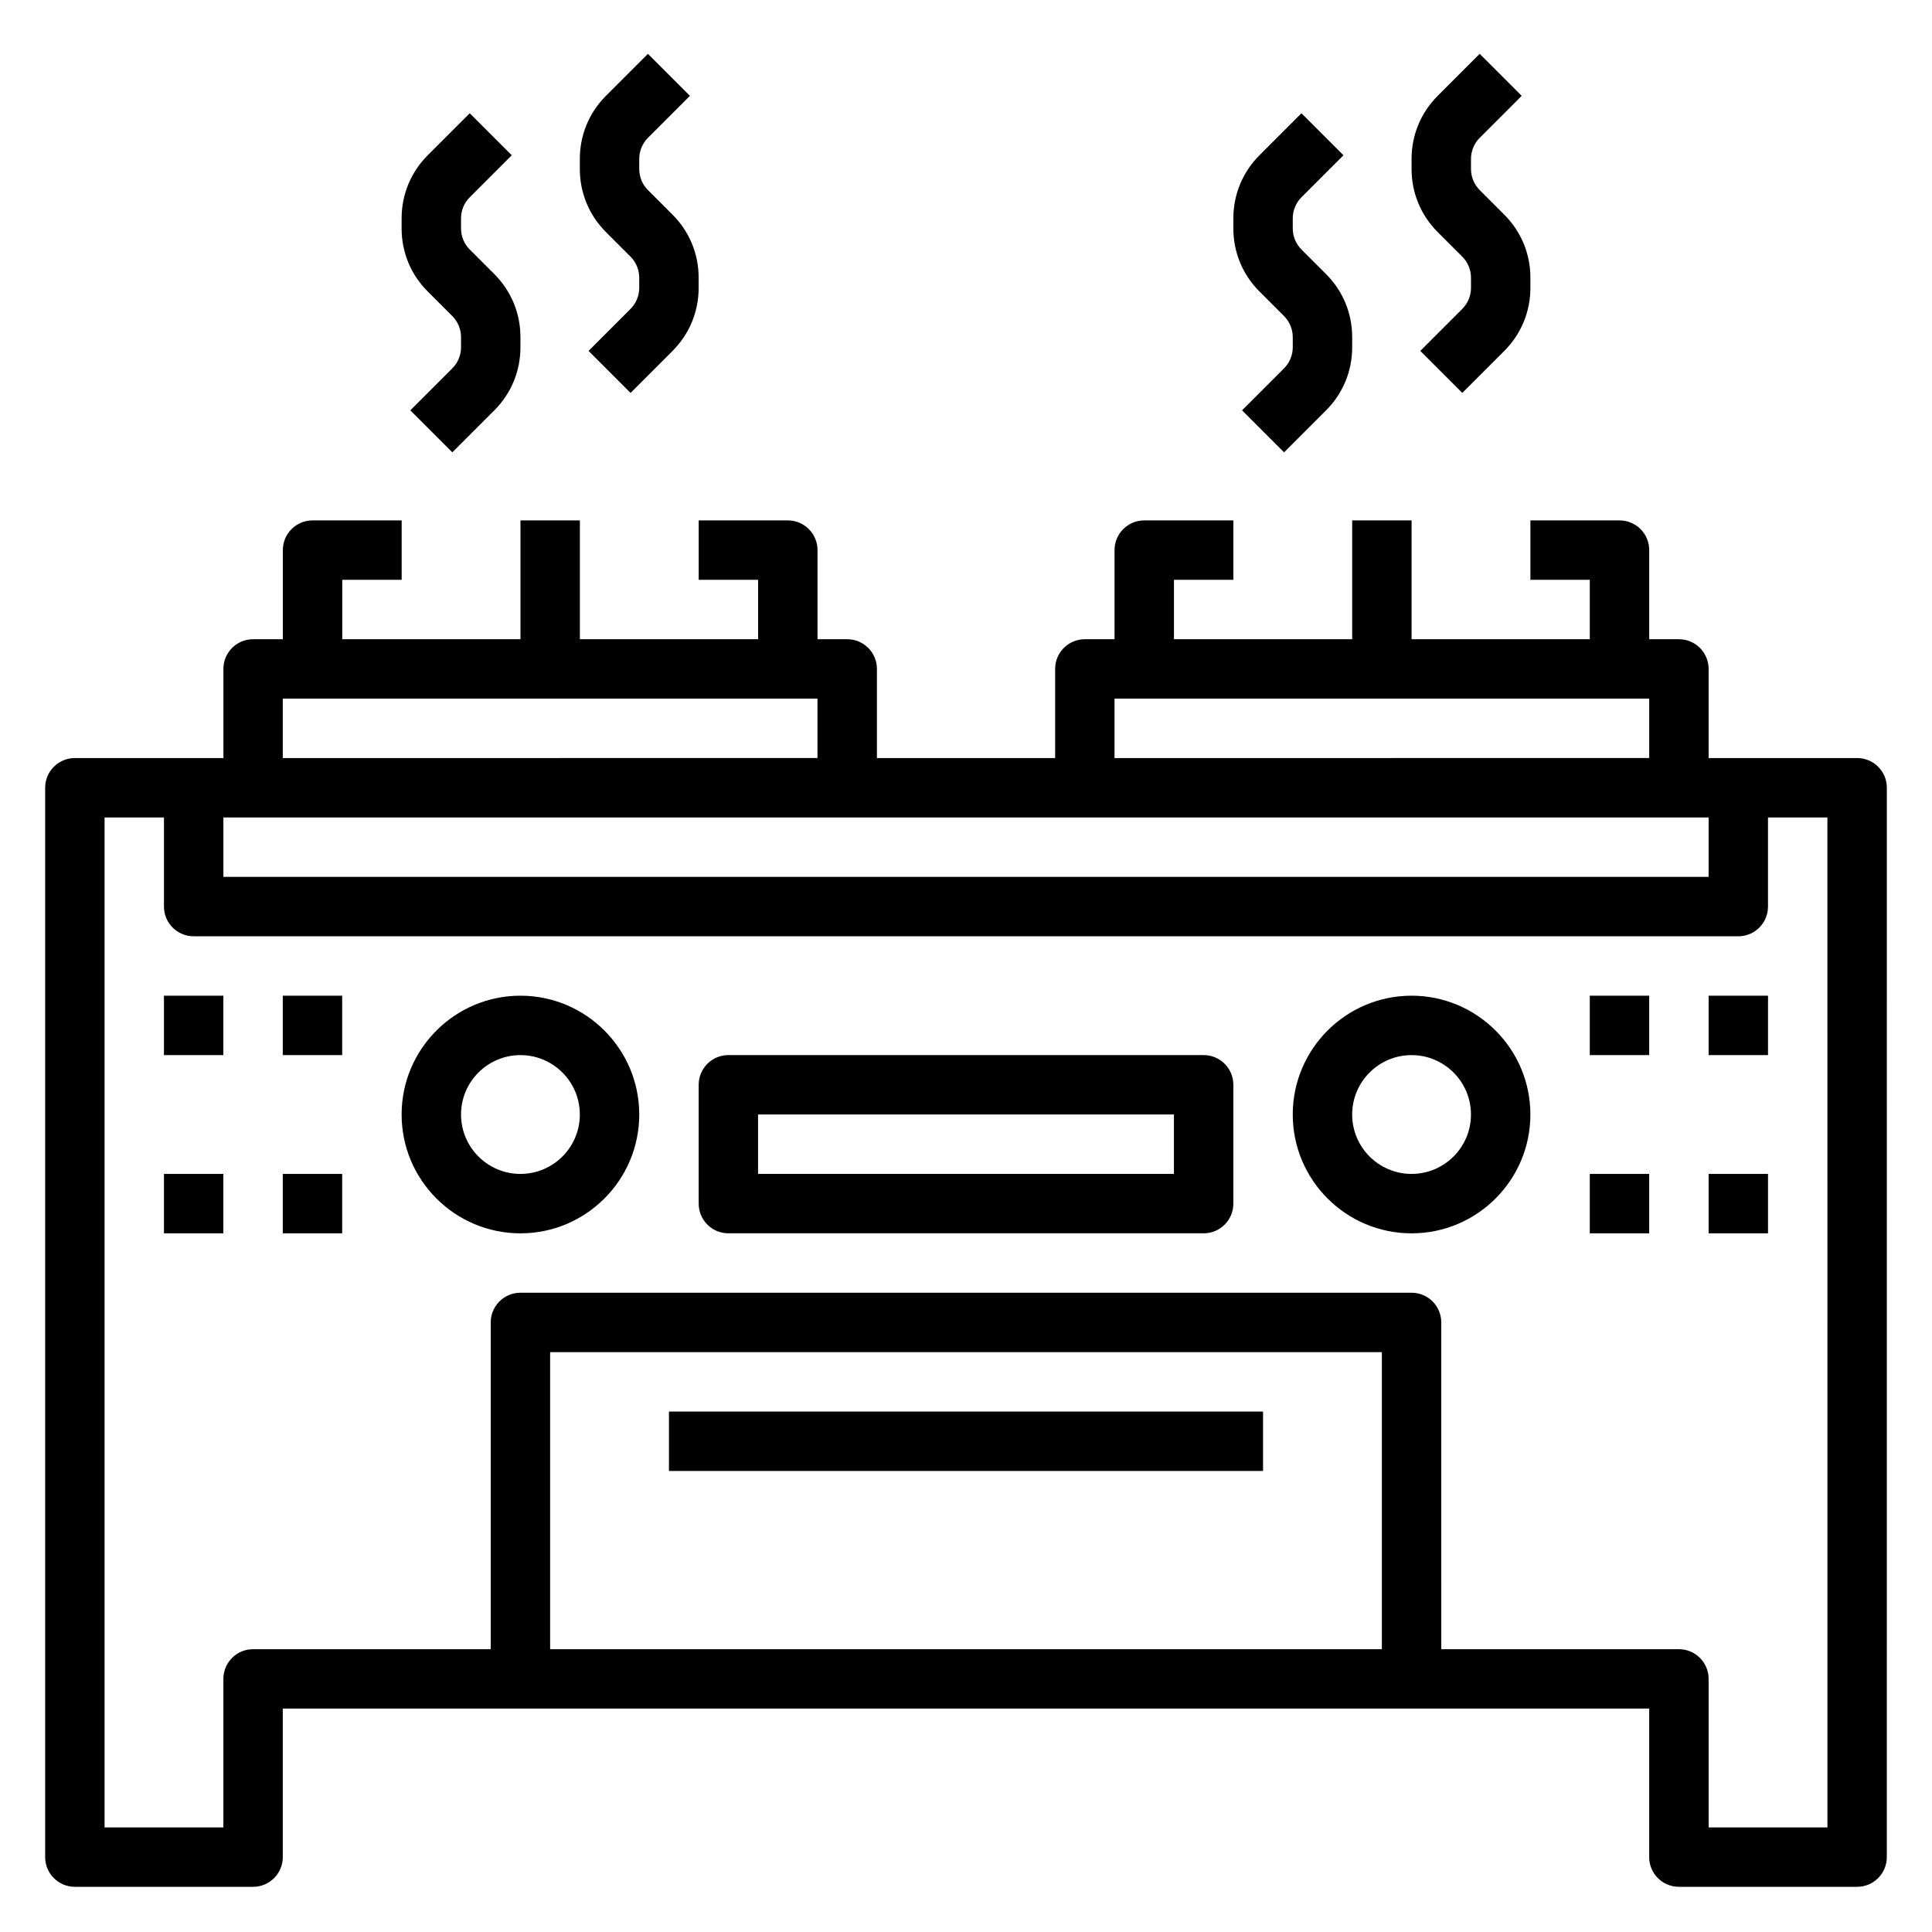 <?xml version="1.0" encoding="UTF-8"?>
<!-- Uploaded to: ICON Repo, www.iconrepo.com, Generator: ICON Repo Mixer Tools -->
<svg fill="#000000" width="800px" height="800px" version="1.1" viewBox="144 144 512 512" xmlns="http://www.w3.org/2000/svg">
 <g>
  <path d="m636.16 344.89h-39.359v-23.617c0-4.352-3.519-7.871-7.871-7.871h-7.871v-23.617c0-4.352-3.519-7.871-7.871-7.871h-23.617v15.742h15.742v15.742h-47.23v-31.488h-15.742v31.488h-47.23v-15.742h15.742v-15.742h-23.617c-4.352 0-7.871 3.519-7.871 7.871v23.617h-7.871c-4.352 0-7.871 3.519-7.871 7.871v23.617h-47.23v-23.617c0-4.352-3.519-7.871-7.871-7.871h-7.871v-23.617c0-4.352-3.519-7.871-7.871-7.871h-23.617v15.742h15.742v15.742h-47.23v-31.488h-15.742v31.488h-47.23v-15.742h15.742v-15.742h-23.617c-4.352 0-7.871 3.519-7.871 7.871v23.617h-7.883c-4.352 0-7.871 3.519-7.871 7.871v23.617h-39.363c-4.352 0-7.871 3.519-7.871 7.871v283.39c0 4.352 3.519 7.871 7.871 7.871h47.23c4.352 0 7.871-3.519 7.871-7.871v-39.359h362.11v39.359c0 4.352 3.519 7.871 7.871 7.871h47.23c4.352 0 7.871-3.519 7.871-7.871l0.008-283.39c0-4.352-3.519-7.871-7.871-7.871zm-432.96 15.742h393.6v15.742l-393.6 0.004zm236.16-31.488h141.7v15.742l-141.7 0.004zm-220.42 0h141.7v15.742l-141.7 0.004zm291.27 251.91h-220.42v-78.719h220.42zm118.08 47.234h-31.488v-39.359c0-4.352-3.519-7.871-7.871-7.871h-62.977l-0.004-86.598c0-4.352-3.519-7.871-7.871-7.871h-236.16c-4.352 0-7.871 3.519-7.871 7.871v86.594h-62.977c-4.352 0-7.871 3.519-7.871 7.871v39.359l-31.488 0.004v-267.65h15.742v23.617c0 4.352 3.519 7.871 7.871 7.871h409.34c4.352 0 7.871-3.519 7.871-7.871v-23.617h15.742z"/>
  <path d="m263.87 227.77c1.473 1.473 2.309 3.496 2.309 5.566v2.707c0 2.07-0.836 4.102-2.305 5.566l-11.133 11.133 11.133 11.133 11.133-11.133c4.457-4.457 6.914-10.395 6.914-16.699v-2.707c0-6.305-2.457-12.242-6.918-16.695l-6.519-6.519c-1.473-1.473-2.305-3.496-2.305-5.566v-2.707c0-2.07 0.836-4.102 2.305-5.566l11.133-11.133-11.133-11.133-11.133 11.133c-4.461 4.457-6.918 10.395-6.918 16.699v2.707c0 6.305 2.457 12.242 6.918 16.695z"/>
  <path d="m311.1 212.02c1.469 1.473 2.305 3.496 2.305 5.566v2.707c0 2.07-0.836 4.102-2.305 5.566l-11.133 11.133 11.133 11.133 11.133-11.133c4.461-4.461 6.914-10.395 6.914-16.699v-2.707c0-6.305-2.457-12.242-6.918-16.695l-6.519-6.519c-1.469-1.473-2.305-3.496-2.305-5.566v-2.707c0-2.07 0.836-4.102 2.305-5.566l11.133-11.133-11.133-11.133-11.133 11.133c-4.461 4.457-6.914 10.391-6.914 16.699v2.707c0 6.305 2.457 12.242 6.918 16.695z"/>
  <path d="m484.29 227.77c1.473 1.473 2.305 3.496 2.305 5.566v2.707c0 2.07-0.836 4.102-2.305 5.566l-11.133 11.133 11.133 11.133 11.133-11.133c4.461-4.457 6.918-10.395 6.918-16.699v-2.707c0-6.305-2.457-12.242-6.918-16.695l-6.519-6.519c-1.473-1.473-2.309-3.496-2.309-5.566v-2.707c0-2.07 0.836-4.102 2.305-5.566l11.133-11.133-11.133-11.133-11.133 11.133c-4.457 4.457-6.914 10.395-6.914 16.699v2.707c0 6.305 2.457 12.242 6.918 16.695z"/>
  <path d="m531.52 212.02c1.473 1.473 2.309 3.496 2.309 5.566v2.707c0 2.07-0.836 4.102-2.305 5.566l-11.133 11.133 11.133 11.133 11.133-11.133c4.457-4.461 6.914-10.395 6.914-16.699v-2.707c0-6.305-2.457-12.242-6.918-16.695l-6.519-6.519c-1.473-1.473-2.305-3.496-2.305-5.566v-2.707c0-2.07 0.836-4.102 2.305-5.566l11.133-11.133-11.133-11.133-11.133 11.133c-4.461 4.457-6.918 10.391-6.918 16.699v2.707c0 6.305 2.457 12.242 6.918 16.695z"/>
  <path d="m281.92 407.87c-17.367 0-31.488 14.121-31.488 31.488s14.121 31.488 31.488 31.488c17.367 0 31.488-14.121 31.488-31.488s-14.121-31.488-31.488-31.488zm0 47.23c-8.684 0-15.742-7.062-15.742-15.742 0-8.684 7.062-15.742 15.742-15.742 8.684 0 15.742 7.062 15.742 15.742 0.004 8.684-7.059 15.742-15.742 15.742z"/>
  <path d="m518.08 407.87c-17.367 0-31.488 14.121-31.488 31.488s14.121 31.488 31.488 31.488 31.488-14.121 31.488-31.488-14.121-31.488-31.488-31.488zm0 47.23c-8.684 0-15.742-7.062-15.742-15.742 0-8.684 7.062-15.742 15.742-15.742 8.684 0 15.742 7.062 15.742 15.742 0.004 8.684-7.059 15.742-15.742 15.742z"/>
  <path d="m218.94 407.87h15.742v15.742h-15.742z"/>
  <path d="m218.94 455.1h15.742v15.742h-15.742z"/>
  <path d="m187.45 407.87h15.742v15.742h-15.742z"/>
  <path d="m187.45 455.1h15.742v15.742h-15.742z"/>
  <path d="m596.8 407.87h15.742v15.742h-15.742z"/>
  <path d="m596.8 455.1h15.742v15.742h-15.742z"/>
  <path d="m565.31 407.87h15.742v15.742h-15.742z"/>
  <path d="m565.31 455.1h15.742v15.742h-15.742z"/>
  <path d="m462.98 423.61h-125.95c-4.352 0-7.871 3.519-7.871 7.871v31.488c0 4.352 3.519 7.871 7.871 7.871h125.95c4.352 0 7.871-3.519 7.871-7.871v-31.488c0-4.352-3.519-7.871-7.871-7.871zm-7.875 31.488h-110.21v-15.742h110.21z"/>
  <path d="m321.28 518.08h157.44v15.742h-157.44z"/>
 </g>
</svg>